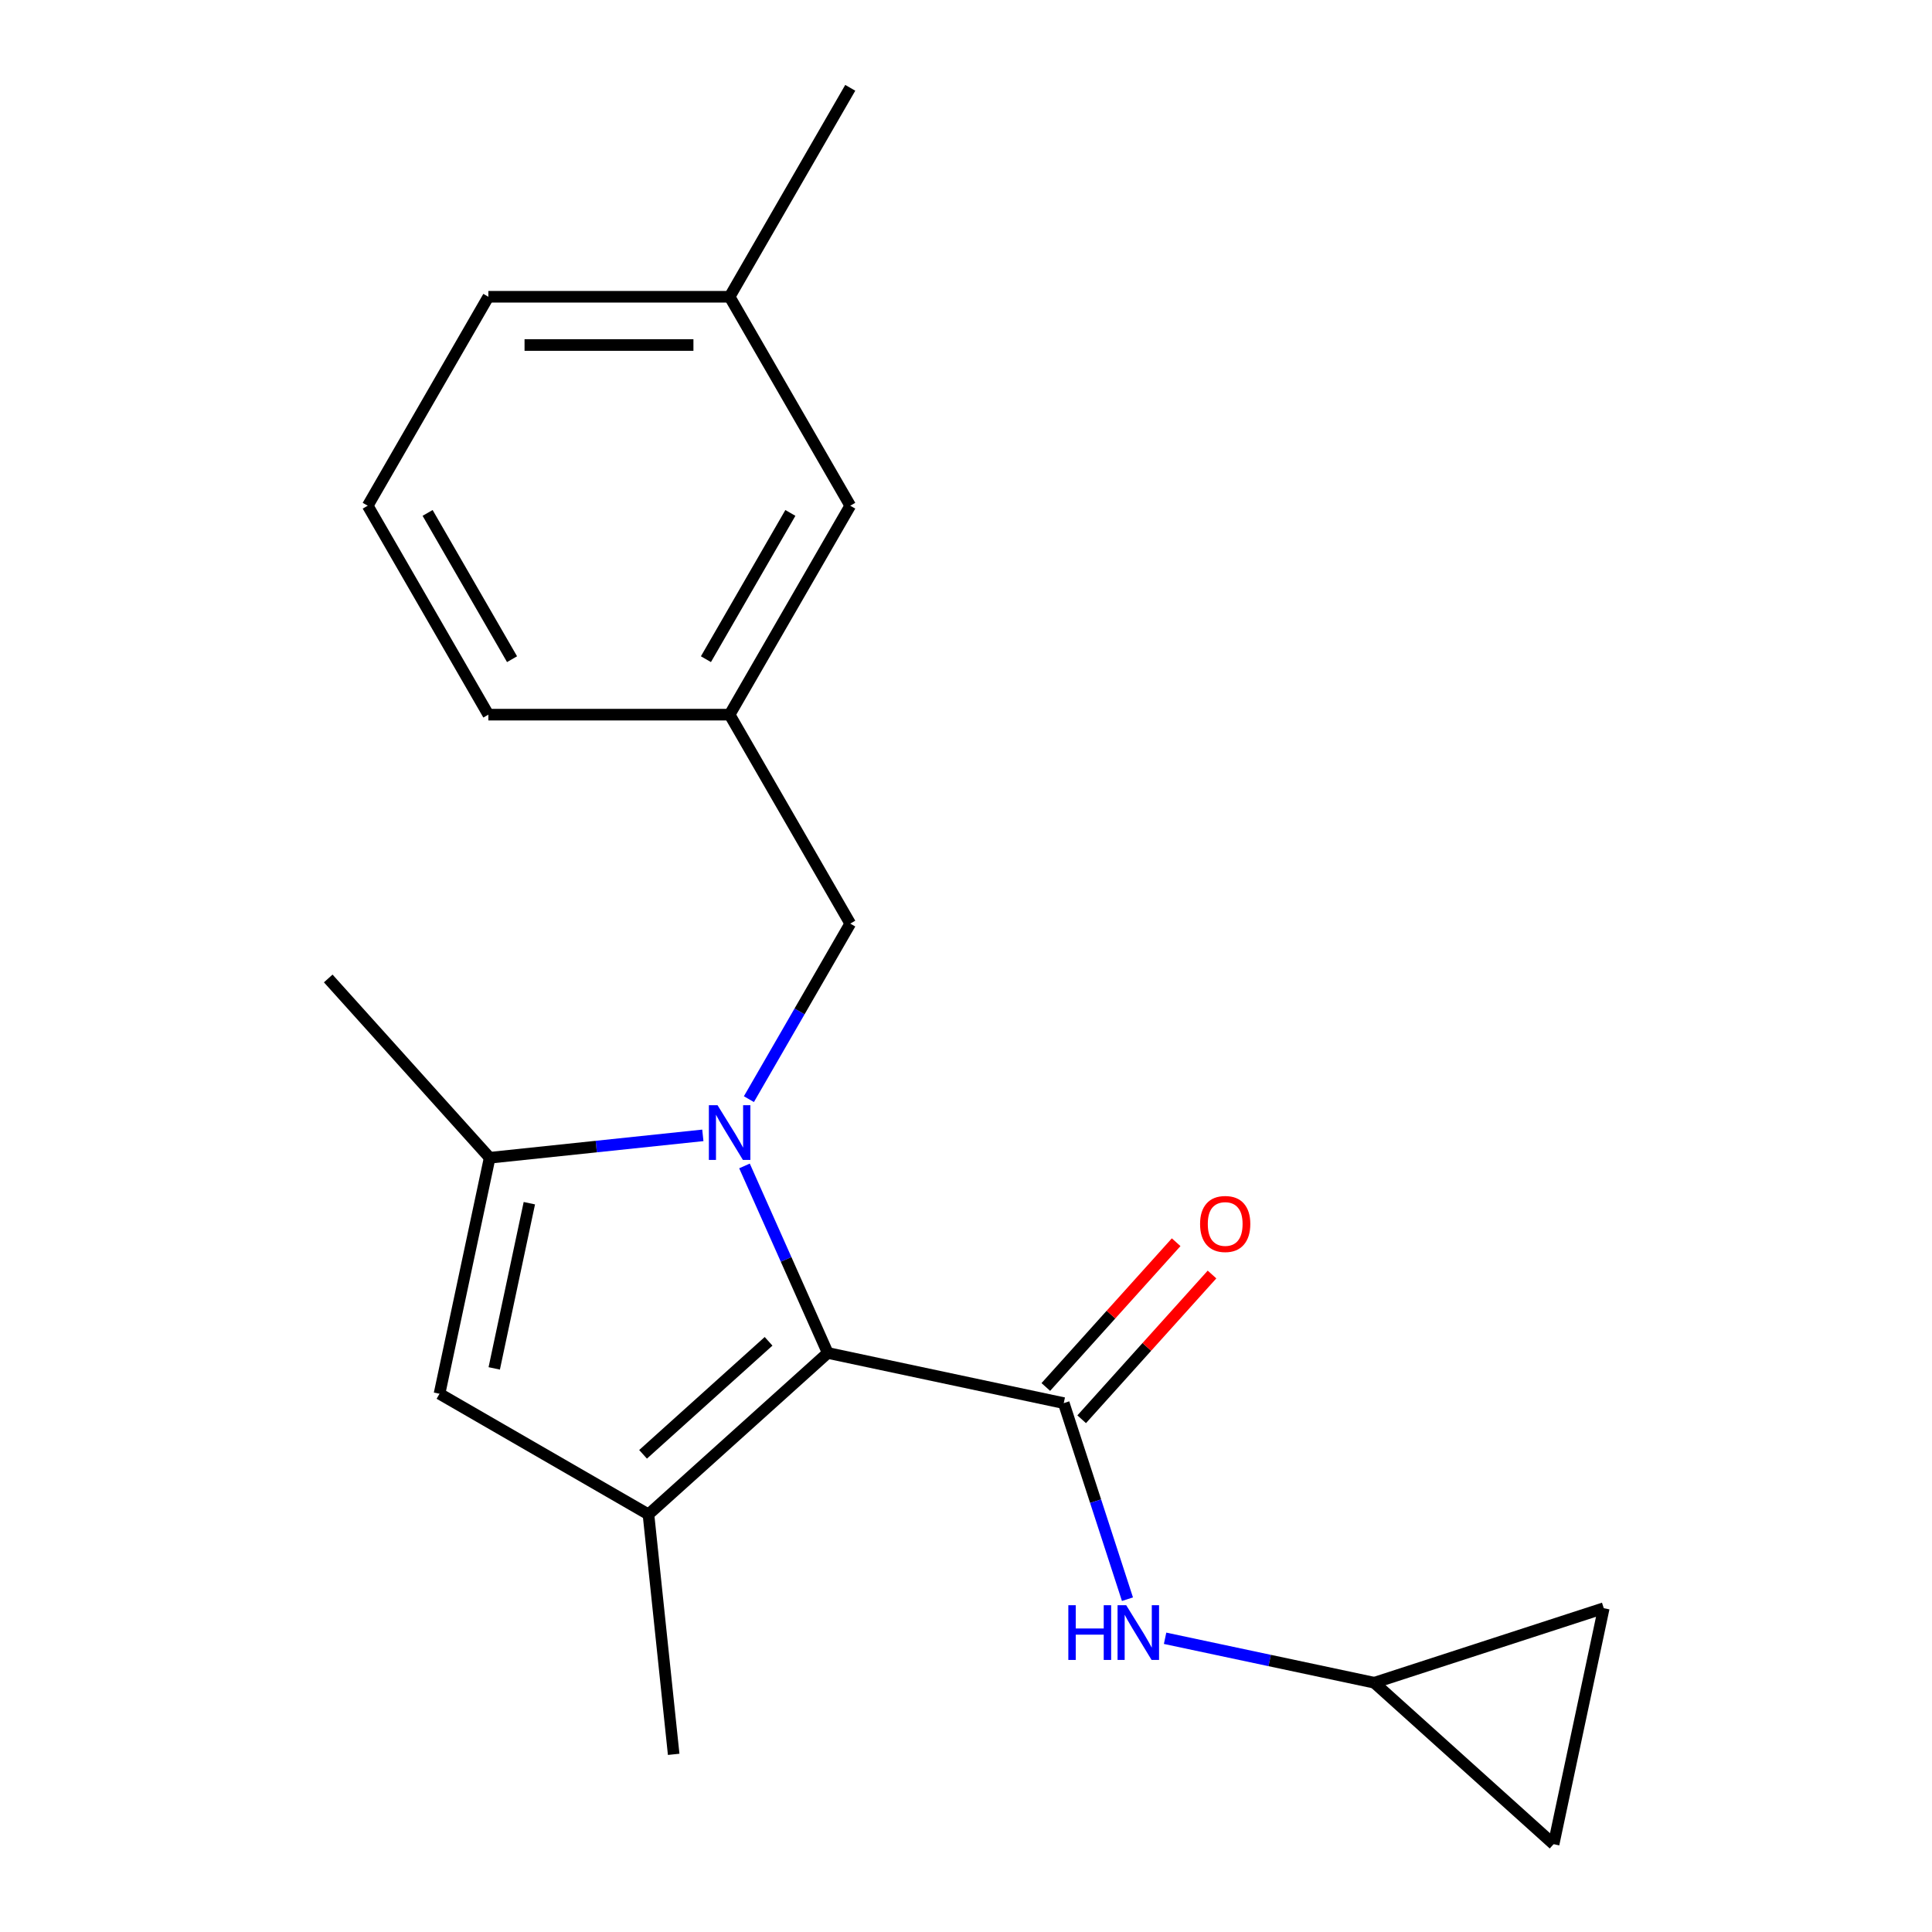 <?xml version='1.0' encoding='iso-8859-1'?>
<svg version='1.1' baseProfile='full'
              xmlns='http://www.w3.org/2000/svg'
                      xmlns:rdkit='http://www.rdkit.org/xml'
                      xmlns:xlink='http://www.w3.org/1999/xlink'
                  xml:space='preserve'
width='1000px' height='1000px' viewBox='0 0 1000 1000'>
<!-- END OF HEADER -->
<rect style='opacity:1.0;fill:#FFFFFF;stroke:none' width='1000' height='1000' x='0' y='0'> </rect>
<path class='bond-0' d='M 559.877,734.608 L 593.607,697.146' style='fill:none;fill-rule:evenodd;stroke:#000000;stroke-width:6px;stroke-linecap:butt;stroke-linejoin:miter;stroke-opacity:1' />
<path class='bond-0' d='M 593.607,697.146 L 627.337,659.685' style='fill:none;fill-rule:evenodd;stroke:#FF0000;stroke-width:6px;stroke-linecap:butt;stroke-linejoin:miter;stroke-opacity:1' />
<path class='bond-0' d='M 541.316,717.895 L 575.046,680.434' style='fill:none;fill-rule:evenodd;stroke:#000000;stroke-width:6px;stroke-linecap:butt;stroke-linejoin:miter;stroke-opacity:1' />
<path class='bond-0' d='M 575.046,680.434 L 608.776,642.973' style='fill:none;fill-rule:evenodd;stroke:#FF0000;stroke-width:6px;stroke-linecap:butt;stroke-linejoin:miter;stroke-opacity:1' />
<path class='bond-1' d='M 550.596,726.251 L 567.084,776.995' style='fill:none;fill-rule:evenodd;stroke:#000000;stroke-width:6px;stroke-linecap:butt;stroke-linejoin:miter;stroke-opacity:1' />
<path class='bond-1' d='M 567.084,776.995 L 583.571,827.738' style='fill:none;fill-rule:evenodd;stroke:#0000FF;stroke-width:6px;stroke-linecap:butt;stroke-linejoin:miter;stroke-opacity:1' />
<path class='bond-2' d='M 550.596,726.251 L 428.445,700.287' style='fill:none;fill-rule:evenodd;stroke:#000000;stroke-width:6px;stroke-linecap:butt;stroke-linejoin:miter;stroke-opacity:1' />
<path class='bond-3' d='M 603.049,847.966 L 657.193,859.475' style='fill:none;fill-rule:evenodd;stroke:#0000FF;stroke-width:6px;stroke-linecap:butt;stroke-linejoin:miter;stroke-opacity:1' />
<path class='bond-3' d='M 657.193,859.475 L 711.338,870.984' style='fill:none;fill-rule:evenodd;stroke:#000000;stroke-width:6px;stroke-linecap:butt;stroke-linejoin:miter;stroke-opacity:1' />
<path class='bond-4' d='M 711.338,870.984 L 830.107,832.394' style='fill:none;fill-rule:evenodd;stroke:#000000;stroke-width:6px;stroke-linecap:butt;stroke-linejoin:miter;stroke-opacity:1' />
<path class='bond-5' d='M 711.338,870.984 L 804.143,954.545' style='fill:none;fill-rule:evenodd;stroke:#000000;stroke-width:6px;stroke-linecap:butt;stroke-linejoin:miter;stroke-opacity:1' />
<path class='bond-6' d='M 830.107,832.394 L 804.143,954.545' style='fill:none;fill-rule:evenodd;stroke:#000000;stroke-width:6px;stroke-linecap:butt;stroke-linejoin:miter;stroke-opacity:1' />
<path class='bond-7' d='M 385.346,603.485 L 406.895,651.886' style='fill:none;fill-rule:evenodd;stroke:#0000FF;stroke-width:6px;stroke-linecap:butt;stroke-linejoin:miter;stroke-opacity:1' />
<path class='bond-7' d='M 406.895,651.886 L 428.445,700.287' style='fill:none;fill-rule:evenodd;stroke:#000000;stroke-width:6px;stroke-linecap:butt;stroke-linejoin:miter;stroke-opacity:1' />
<path class='bond-8' d='M 363.789,587.66 L 308.622,593.459' style='fill:none;fill-rule:evenodd;stroke:#0000FF;stroke-width:6px;stroke-linecap:butt;stroke-linejoin:miter;stroke-opacity:1' />
<path class='bond-8' d='M 308.622,593.459 L 253.455,599.257' style='fill:none;fill-rule:evenodd;stroke:#000000;stroke-width:6px;stroke-linecap:butt;stroke-linejoin:miter;stroke-opacity:1' />
<path class='bond-9' d='M 387.629,568.921 L 413.86,523.487' style='fill:none;fill-rule:evenodd;stroke:#0000FF;stroke-width:6px;stroke-linecap:butt;stroke-linejoin:miter;stroke-opacity:1' />
<path class='bond-9' d='M 413.86,523.487 L 440.091,478.054' style='fill:none;fill-rule:evenodd;stroke:#000000;stroke-width:6px;stroke-linecap:butt;stroke-linejoin:miter;stroke-opacity:1' />
<path class='bond-10' d='M 428.445,700.287 L 335.64,783.849' style='fill:none;fill-rule:evenodd;stroke:#000000;stroke-width:6px;stroke-linecap:butt;stroke-linejoin:miter;stroke-opacity:1' />
<path class='bond-10' d='M 397.812,694.261 L 332.849,752.754' style='fill:none;fill-rule:evenodd;stroke:#000000;stroke-width:6px;stroke-linecap:butt;stroke-linejoin:miter;stroke-opacity:1' />
<path class='bond-11' d='M 335.64,783.849 L 227.491,721.408' style='fill:none;fill-rule:evenodd;stroke:#000000;stroke-width:6px;stroke-linecap:butt;stroke-linejoin:miter;stroke-opacity:1' />
<path class='bond-12' d='M 335.64,783.849 L 348.694,908.045' style='fill:none;fill-rule:evenodd;stroke:#000000;stroke-width:6px;stroke-linecap:butt;stroke-linejoin:miter;stroke-opacity:1' />
<path class='bond-13' d='M 227.491,721.408 L 253.455,599.257' style='fill:none;fill-rule:evenodd;stroke:#000000;stroke-width:6px;stroke-linecap:butt;stroke-linejoin:miter;stroke-opacity:1' />
<path class='bond-13' d='M 255.816,708.279 L 273.99,622.772' style='fill:none;fill-rule:evenodd;stroke:#000000;stroke-width:6px;stroke-linecap:butt;stroke-linejoin:miter;stroke-opacity:1' />
<path class='bond-14' d='M 253.455,599.257 L 169.893,506.452' style='fill:none;fill-rule:evenodd;stroke:#000000;stroke-width:6px;stroke-linecap:butt;stroke-linejoin:miter;stroke-opacity:1' />
<path class='bond-15' d='M 440.091,261.754 L 377.651,369.904' style='fill:none;fill-rule:evenodd;stroke:#000000;stroke-width:6px;stroke-linecap:butt;stroke-linejoin:miter;stroke-opacity:1' />
<path class='bond-15' d='M 409.096,265.488 L 365.387,341.193' style='fill:none;fill-rule:evenodd;stroke:#000000;stroke-width:6px;stroke-linecap:butt;stroke-linejoin:miter;stroke-opacity:1' />
<path class='bond-16' d='M 440.091,261.754 L 377.651,153.604' style='fill:none;fill-rule:evenodd;stroke:#000000;stroke-width:6px;stroke-linecap:butt;stroke-linejoin:miter;stroke-opacity:1' />
<path class='bond-17' d='M 377.651,369.904 L 440.091,478.054' style='fill:none;fill-rule:evenodd;stroke:#000000;stroke-width:6px;stroke-linecap:butt;stroke-linejoin:miter;stroke-opacity:1' />
<path class='bond-18' d='M 377.651,369.904 L 252.771,369.904' style='fill:none;fill-rule:evenodd;stroke:#000000;stroke-width:6px;stroke-linecap:butt;stroke-linejoin:miter;stroke-opacity:1' />
<path class='bond-19' d='M 377.651,153.604 L 252.771,153.604' style='fill:none;fill-rule:evenodd;stroke:#000000;stroke-width:6px;stroke-linecap:butt;stroke-linejoin:miter;stroke-opacity:1' />
<path class='bond-19' d='M 358.919,178.58 L 271.503,178.58' style='fill:none;fill-rule:evenodd;stroke:#000000;stroke-width:6px;stroke-linecap:butt;stroke-linejoin:miter;stroke-opacity:1' />
<path class='bond-20' d='M 377.651,153.604 L 440.091,45.455' style='fill:none;fill-rule:evenodd;stroke:#000000;stroke-width:6px;stroke-linecap:butt;stroke-linejoin:miter;stroke-opacity:1' />
<path class='bond-21' d='M 190.33,261.754 L 252.771,153.604' style='fill:none;fill-rule:evenodd;stroke:#000000;stroke-width:6px;stroke-linecap:butt;stroke-linejoin:miter;stroke-opacity:1' />
<path class='bond-22' d='M 190.33,261.754 L 252.771,369.904' style='fill:none;fill-rule:evenodd;stroke:#000000;stroke-width:6px;stroke-linecap:butt;stroke-linejoin:miter;stroke-opacity:1' />
<path class='bond-22' d='M 221.326,265.488 L 265.035,341.193' style='fill:none;fill-rule:evenodd;stroke:#000000;stroke-width:6px;stroke-linecap:butt;stroke-linejoin:miter;stroke-opacity:1' />
<path  class='atom-1' d='M 621.158 633.527
Q 621.158 626.727, 624.518 622.927
Q 627.878 619.127, 634.158 619.127
Q 640.438 619.127, 643.798 622.927
Q 647.158 626.727, 647.158 633.527
Q 647.158 640.407, 643.758 644.327
Q 640.358 648.207, 634.158 648.207
Q 627.918 648.207, 624.518 644.327
Q 621.158 640.447, 621.158 633.527
M 634.158 645.007
Q 638.478 645.007, 640.798 642.127
Q 643.158 639.207, 643.158 633.527
Q 643.158 627.967, 640.798 625.167
Q 638.478 622.327, 634.158 622.327
Q 629.838 622.327, 627.478 625.127
Q 625.158 627.927, 625.158 633.527
Q 625.158 639.247, 627.478 642.127
Q 629.838 645.007, 634.158 645.007
' fill='#FF0000'/>
<path  class='atom-2' d='M 552.967 830.86
L 556.807 830.86
L 556.807 842.9
L 571.287 842.9
L 571.287 830.86
L 575.127 830.86
L 575.127 859.18
L 571.287 859.18
L 571.287 846.1
L 556.807 846.1
L 556.807 859.18
L 552.967 859.18
L 552.967 830.86
' fill='#0000FF'/>
<path  class='atom-2' d='M 582.927 830.86
L 592.207 845.86
Q 593.127 847.34, 594.607 850.02
Q 596.087 852.7, 596.167 852.86
L 596.167 830.86
L 599.927 830.86
L 599.927 859.18
L 596.047 859.18
L 586.087 842.78
Q 584.927 840.86, 583.687 838.66
Q 582.487 836.46, 582.127 835.78
L 582.127 859.18
L 578.447 859.18
L 578.447 830.86
L 582.927 830.86
' fill='#0000FF'/>
<path  class='atom-5' d='M 371.391 572.043
L 380.671 587.043
Q 381.591 588.523, 383.071 591.203
Q 384.551 593.883, 384.631 594.043
L 384.631 572.043
L 388.391 572.043
L 388.391 600.363
L 384.511 600.363
L 374.551 583.963
Q 373.391 582.043, 372.151 579.843
Q 370.951 577.643, 370.591 576.963
L 370.591 600.363
L 366.911 600.363
L 366.911 572.043
L 371.391 572.043
' fill='#0000FF'/>
</svg>
